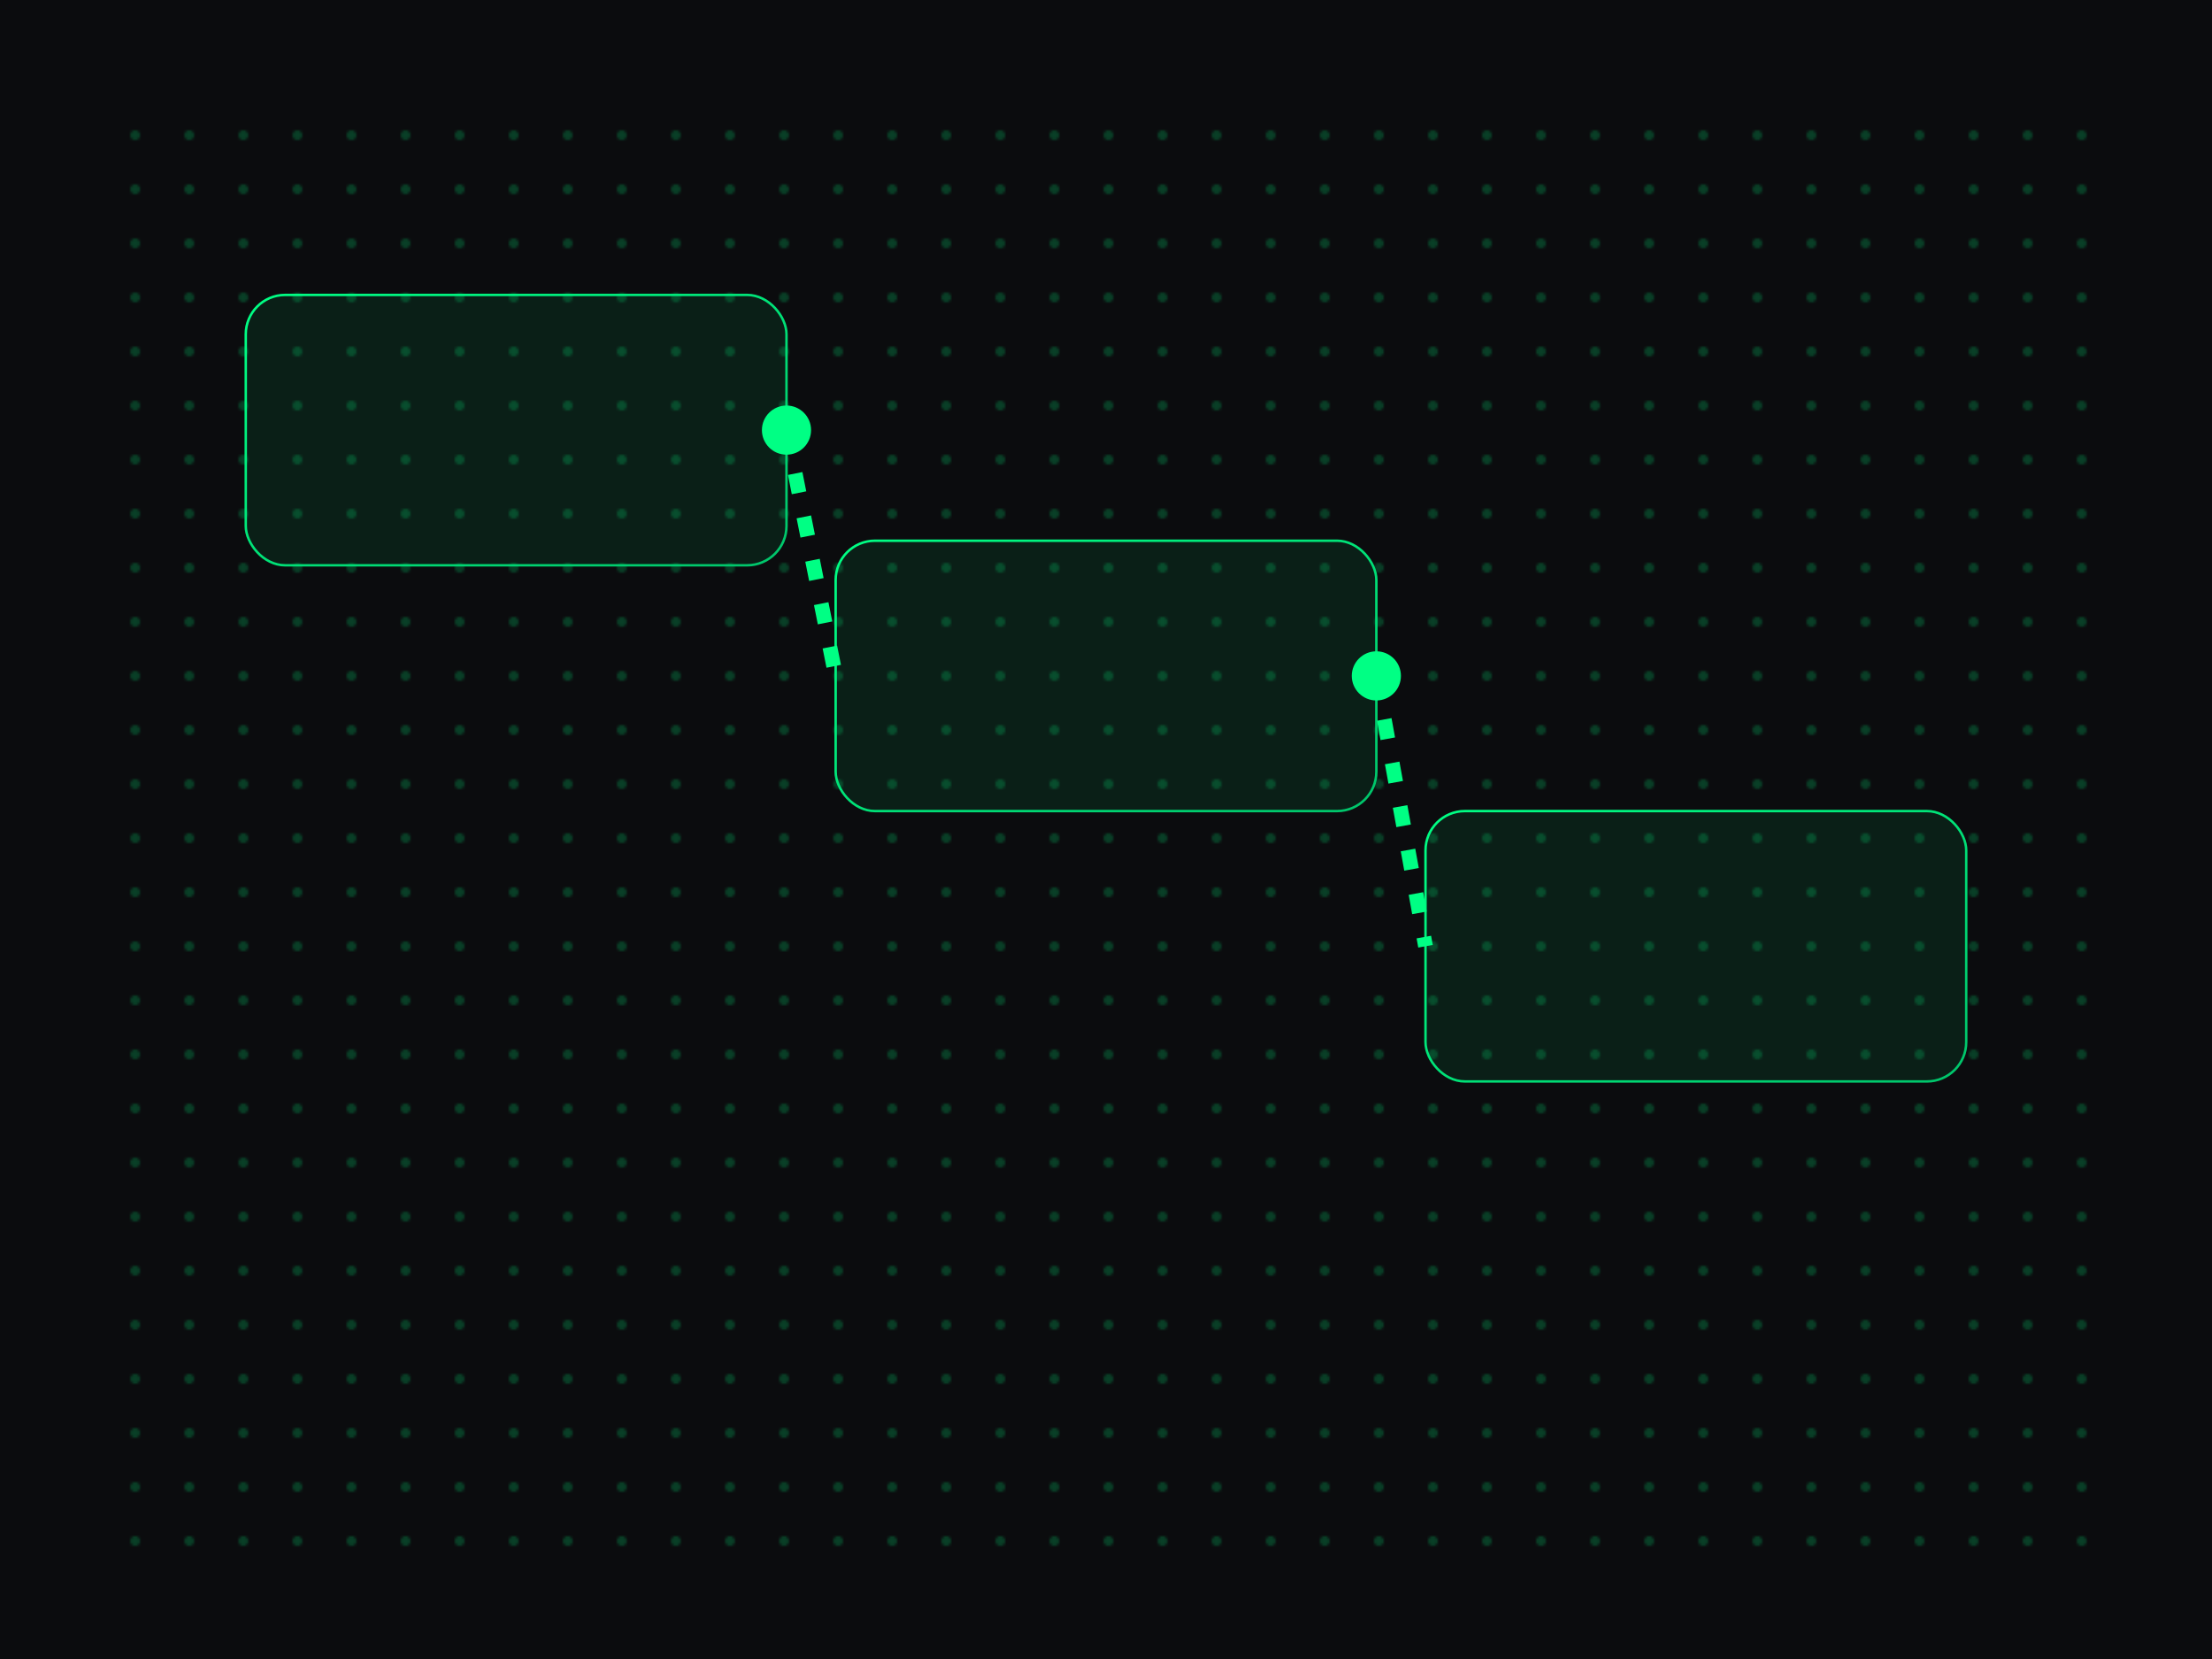 
              <svg xmlns="http://www.w3.org/2000/svg" viewBox="0 0 900 675">
                <rect width="100%" height="100%" fill="#0B0C0E"/>
                <defs>
                  <pattern id="dots" width="22" height="22" patternUnits="userSpaceOnUse">
                    <circle cx="11" cy="11" r="2" fill="rgba(0,255,132,.35)"/>
                  </pattern>
                  <linearGradient id="g" x1="0" y1="0" x2="1" y2="1">
                    <stop offset="0" stop-color="#00FF84"/><stop offset="1" stop-color="#00C46A"/>
                  </linearGradient>
                </defs>
                <rect x="40" y="40" width="820" height="595" rx="24" fill="url(#dots)" opacity=".6"/>
                <g>
                  <rect x="100" y="120" width="220" height="110" rx="16" fill="rgba(0,255,132,.08)" stroke="url(#g)"/>
                  <rect x="340" y="220" width="220" height="110" rx="16" fill="rgba(0,255,132,.08)" stroke="url(#g)"/>
                  <rect x="580" y="330" width="220" height="110" rx="16" fill="rgba(0,255,132,.08)" stroke="url(#g)"/>
                  <path d="M320 175 L340 275 M560 275 L580 385" stroke="#00FF84" stroke-dasharray="8 10" stroke-width="6"/>
                  <circle cx="320" cy="175" r="10" fill="#00FF84"/><circle cx="560" cy="275" r="10" fill="#00FF84"/>
                </g>
              </svg>